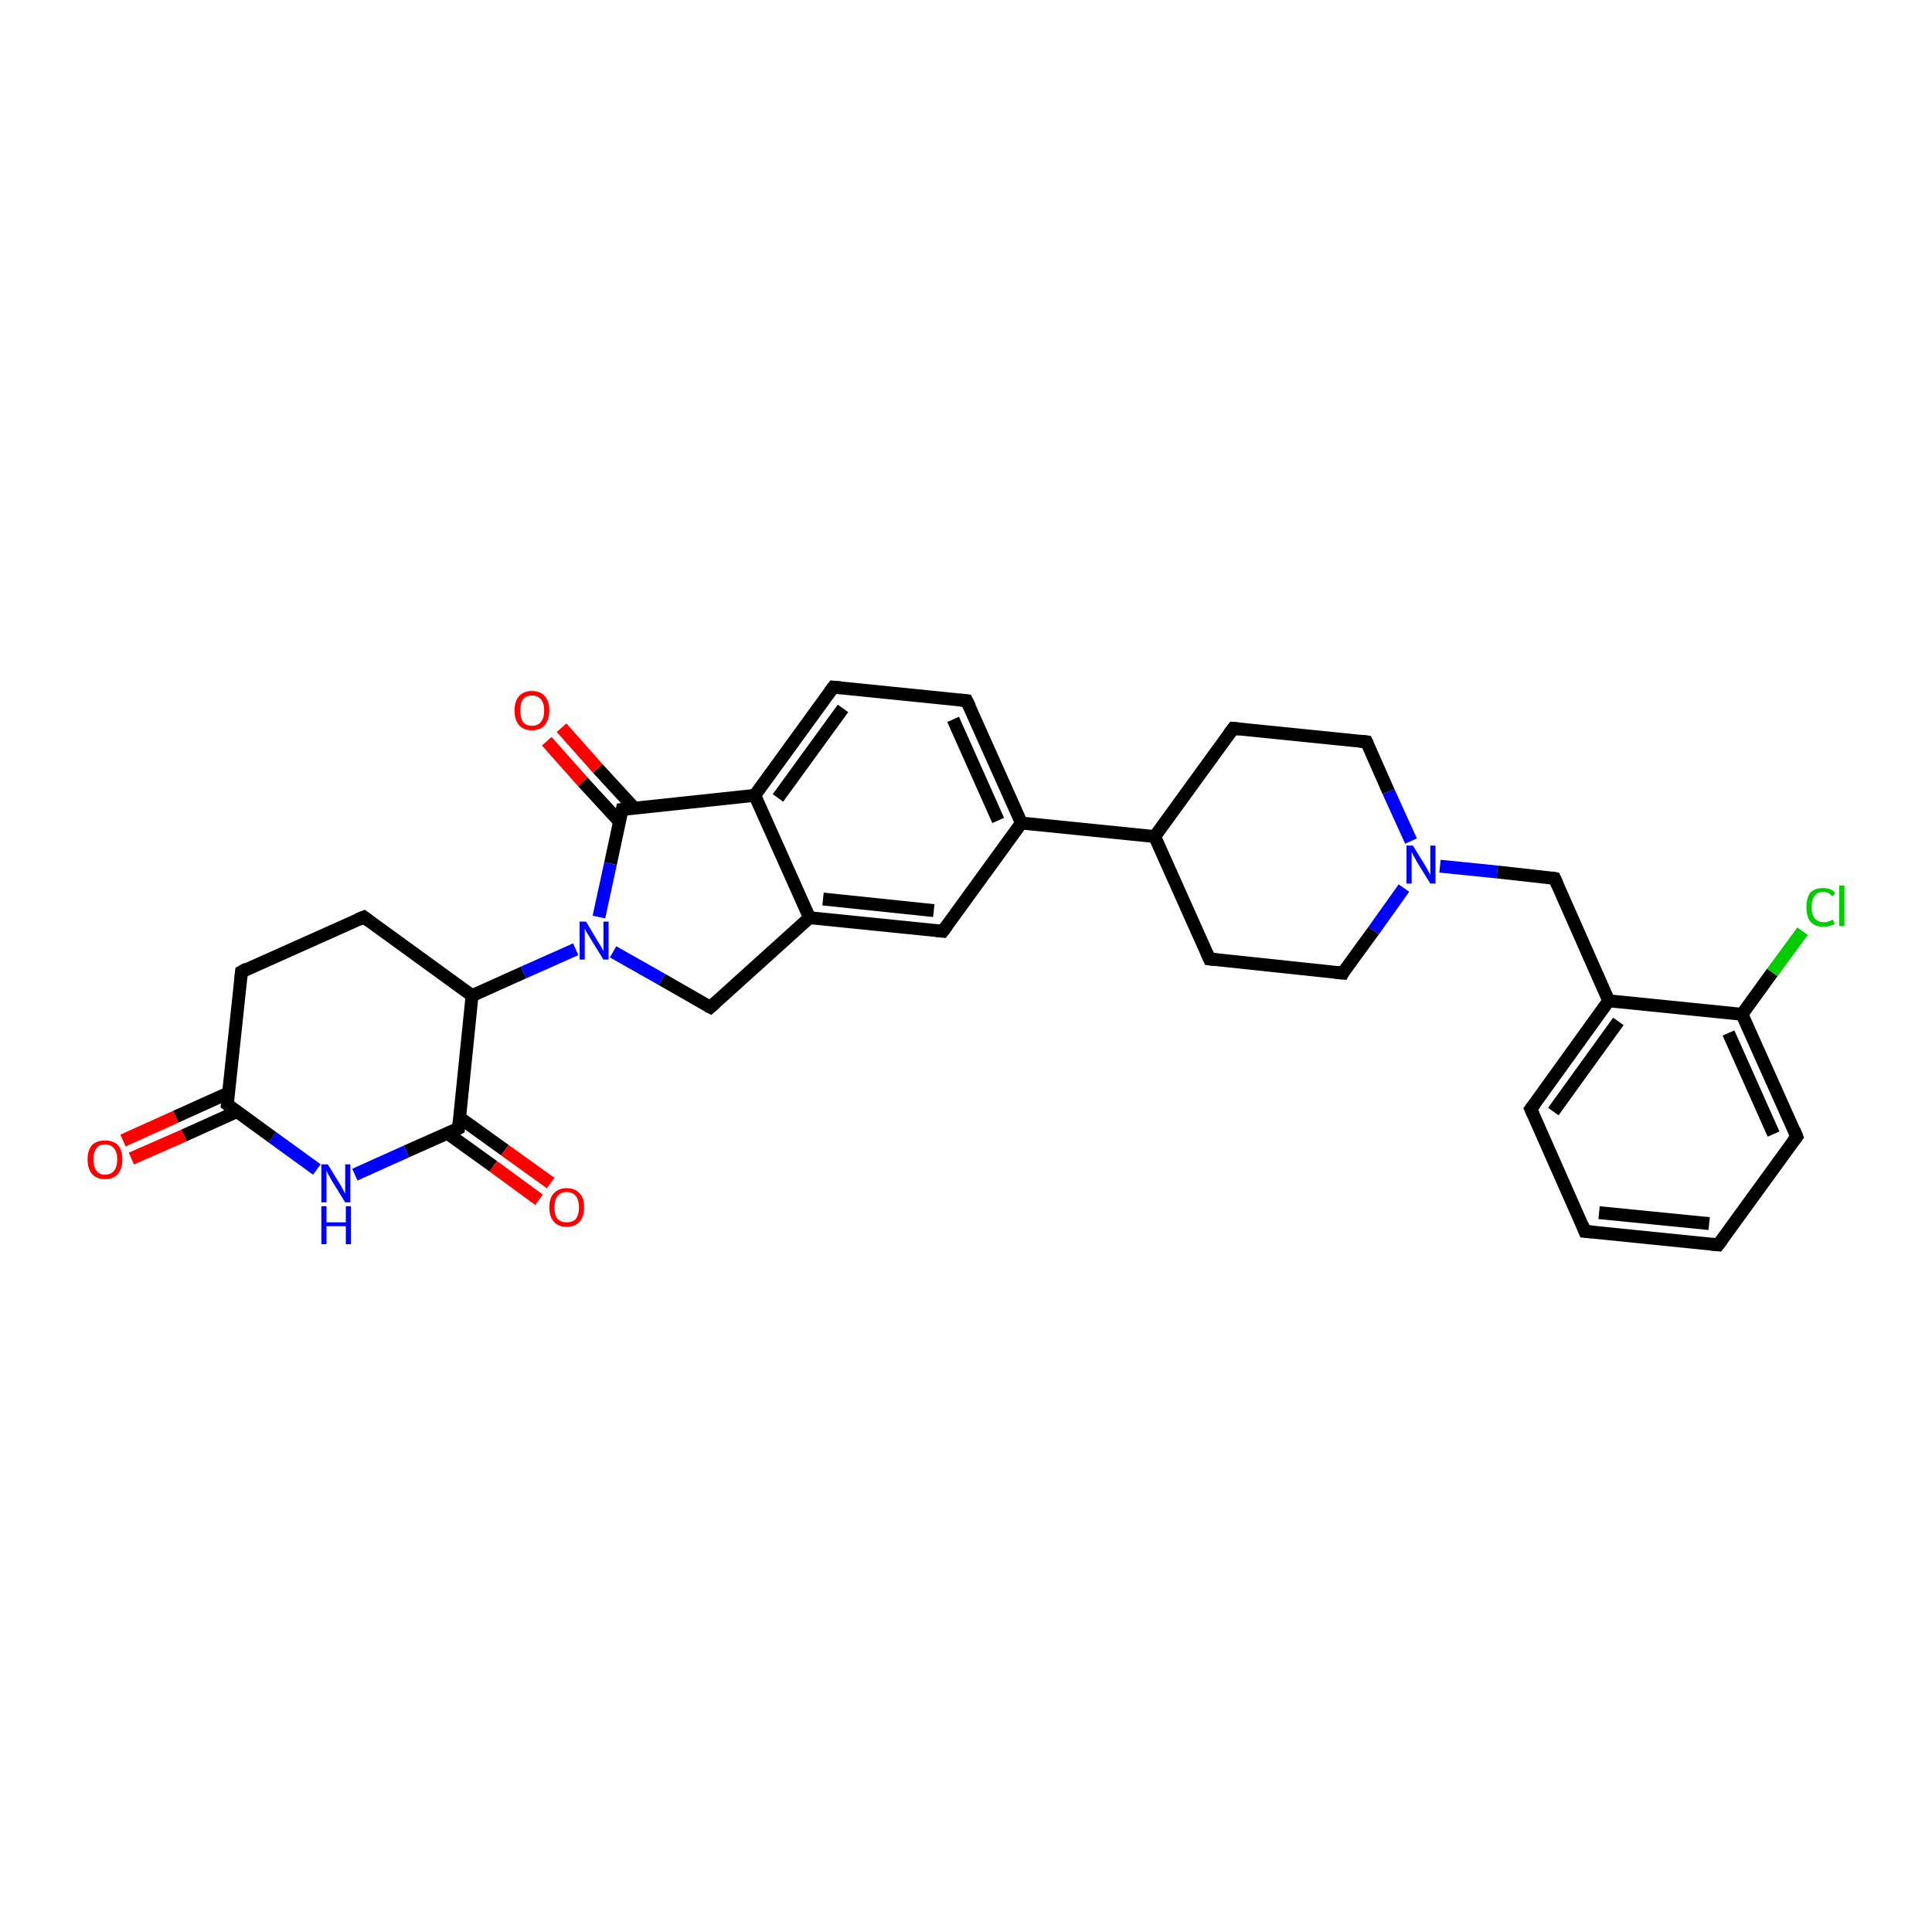 <?xml version='1.0' encoding='iso-8859-1'?>
<svg version='1.1' baseProfile='full'
              xmlns='http://www.w3.org/2000/svg'
                      xmlns:rdkit='http://www.rdkit.org/xml'
                      xmlns:xlink='http://www.w3.org/1999/xlink'
                  xml:space='preserve'
width='300px' height='300px' viewBox='0 0 300 300'>
<!-- END OF HEADER -->
<rect style='opacity:1.0;fill:#FFFFFF;stroke:none' width='300.0' height='300.0' x='0.0' y='0.0'> </rect>
<path class='bond-0 atom-0 atom-1' d='M 19.1,177.1 L 27.3,173.4' style='fill:none;fill-rule:evenodd;stroke:#FF0000;stroke-width:2.0px;stroke-linecap:butt;stroke-linejoin:miter;stroke-opacity:1' />
<path class='bond-0 atom-0 atom-1' d='M 27.3,173.4 L 35.5,169.7' style='fill:none;fill-rule:evenodd;stroke:#000000;stroke-width:2.0px;stroke-linecap:butt;stroke-linejoin:miter;stroke-opacity:1' />
<path class='bond-0 atom-0 atom-1' d='M 20.4,179.9 L 28.6,176.3' style='fill:none;fill-rule:evenodd;stroke:#FF0000;stroke-width:2.0px;stroke-linecap:butt;stroke-linejoin:miter;stroke-opacity:1' />
<path class='bond-0 atom-0 atom-1' d='M 28.6,176.3 L 36.8,172.6' style='fill:none;fill-rule:evenodd;stroke:#000000;stroke-width:2.0px;stroke-linecap:butt;stroke-linejoin:miter;stroke-opacity:1' />
<path class='bond-1 atom-1 atom-2' d='M 35.3,171.5 L 37.5,150.9' style='fill:none;fill-rule:evenodd;stroke:#000000;stroke-width:2.0px;stroke-linecap:butt;stroke-linejoin:miter;stroke-opacity:1' />
<path class='bond-2 atom-2 atom-3' d='M 37.5,150.9 L 56.5,142.4' style='fill:none;fill-rule:evenodd;stroke:#000000;stroke-width:2.0px;stroke-linecap:butt;stroke-linejoin:miter;stroke-opacity:1' />
<path class='bond-3 atom-3 atom-4' d='M 56.5,142.4 L 73.3,154.6' style='fill:none;fill-rule:evenodd;stroke:#000000;stroke-width:2.0px;stroke-linecap:butt;stroke-linejoin:miter;stroke-opacity:1' />
<path class='bond-4 atom-4 atom-5' d='M 73.3,154.6 L 81.3,151.0' style='fill:none;fill-rule:evenodd;stroke:#000000;stroke-width:2.0px;stroke-linecap:butt;stroke-linejoin:miter;stroke-opacity:1' />
<path class='bond-4 atom-4 atom-5' d='M 81.3,151.0 L 89.4,147.4' style='fill:none;fill-rule:evenodd;stroke:#0000FF;stroke-width:2.0px;stroke-linecap:butt;stroke-linejoin:miter;stroke-opacity:1' />
<path class='bond-5 atom-5 atom-6' d='M 95.2,147.8 L 102.8,152.1' style='fill:none;fill-rule:evenodd;stroke:#0000FF;stroke-width:2.0px;stroke-linecap:butt;stroke-linejoin:miter;stroke-opacity:1' />
<path class='bond-5 atom-5 atom-6' d='M 102.8,152.1 L 110.3,156.4' style='fill:none;fill-rule:evenodd;stroke:#000000;stroke-width:2.0px;stroke-linecap:butt;stroke-linejoin:miter;stroke-opacity:1' />
<path class='bond-6 atom-6 atom-7' d='M 110.3,156.4 L 125.7,142.5' style='fill:none;fill-rule:evenodd;stroke:#000000;stroke-width:2.0px;stroke-linecap:butt;stroke-linejoin:miter;stroke-opacity:1' />
<path class='bond-7 atom-7 atom-8' d='M 125.7,142.5 L 146.4,144.6' style='fill:none;fill-rule:evenodd;stroke:#000000;stroke-width:2.0px;stroke-linecap:butt;stroke-linejoin:miter;stroke-opacity:1' />
<path class='bond-7 atom-7 atom-8' d='M 127.8,139.6 L 145.0,141.4' style='fill:none;fill-rule:evenodd;stroke:#000000;stroke-width:2.0px;stroke-linecap:butt;stroke-linejoin:miter;stroke-opacity:1' />
<path class='bond-8 atom-8 atom-9' d='M 146.4,144.6 L 158.6,127.8' style='fill:none;fill-rule:evenodd;stroke:#000000;stroke-width:2.0px;stroke-linecap:butt;stroke-linejoin:miter;stroke-opacity:1' />
<path class='bond-9 atom-9 atom-10' d='M 158.6,127.8 L 179.3,129.9' style='fill:none;fill-rule:evenodd;stroke:#000000;stroke-width:2.0px;stroke-linecap:butt;stroke-linejoin:miter;stroke-opacity:1' />
<path class='bond-10 atom-10 atom-11' d='M 179.3,129.9 L 187.8,148.9' style='fill:none;fill-rule:evenodd;stroke:#000000;stroke-width:2.0px;stroke-linecap:butt;stroke-linejoin:miter;stroke-opacity:1' />
<path class='bond-11 atom-11 atom-12' d='M 187.8,148.9 L 208.5,151.1' style='fill:none;fill-rule:evenodd;stroke:#000000;stroke-width:2.0px;stroke-linecap:butt;stroke-linejoin:miter;stroke-opacity:1' />
<path class='bond-12 atom-12 atom-13' d='M 208.5,151.1 L 213.3,144.5' style='fill:none;fill-rule:evenodd;stroke:#000000;stroke-width:2.0px;stroke-linecap:butt;stroke-linejoin:miter;stroke-opacity:1' />
<path class='bond-12 atom-12 atom-13' d='M 213.3,144.5 L 218.0,137.9' style='fill:none;fill-rule:evenodd;stroke:#0000FF;stroke-width:2.0px;stroke-linecap:butt;stroke-linejoin:miter;stroke-opacity:1' />
<path class='bond-13 atom-13 atom-14' d='M 223.6,134.5 L 232.5,135.4' style='fill:none;fill-rule:evenodd;stroke:#0000FF;stroke-width:2.0px;stroke-linecap:butt;stroke-linejoin:miter;stroke-opacity:1' />
<path class='bond-13 atom-13 atom-14' d='M 232.5,135.4 L 241.4,136.4' style='fill:none;fill-rule:evenodd;stroke:#000000;stroke-width:2.0px;stroke-linecap:butt;stroke-linejoin:miter;stroke-opacity:1' />
<path class='bond-14 atom-14 atom-15' d='M 241.4,136.4 L 249.8,155.4' style='fill:none;fill-rule:evenodd;stroke:#000000;stroke-width:2.0px;stroke-linecap:butt;stroke-linejoin:miter;stroke-opacity:1' />
<path class='bond-15 atom-15 atom-16' d='M 249.8,155.4 L 237.7,172.2' style='fill:none;fill-rule:evenodd;stroke:#000000;stroke-width:2.0px;stroke-linecap:butt;stroke-linejoin:miter;stroke-opacity:1' />
<path class='bond-15 atom-15 atom-16' d='M 251.3,158.6 L 241.2,172.6' style='fill:none;fill-rule:evenodd;stroke:#000000;stroke-width:2.0px;stroke-linecap:butt;stroke-linejoin:miter;stroke-opacity:1' />
<path class='bond-16 atom-16 atom-17' d='M 237.7,172.2 L 246.1,191.2' style='fill:none;fill-rule:evenodd;stroke:#000000;stroke-width:2.0px;stroke-linecap:butt;stroke-linejoin:miter;stroke-opacity:1' />
<path class='bond-17 atom-17 atom-18' d='M 246.1,191.2 L 266.8,193.3' style='fill:none;fill-rule:evenodd;stroke:#000000;stroke-width:2.0px;stroke-linecap:butt;stroke-linejoin:miter;stroke-opacity:1' />
<path class='bond-17 atom-17 atom-18' d='M 248.3,188.3 L 265.4,190.0' style='fill:none;fill-rule:evenodd;stroke:#000000;stroke-width:2.0px;stroke-linecap:butt;stroke-linejoin:miter;stroke-opacity:1' />
<path class='bond-18 atom-18 atom-19' d='M 266.8,193.3 L 279.0,176.5' style='fill:none;fill-rule:evenodd;stroke:#000000;stroke-width:2.0px;stroke-linecap:butt;stroke-linejoin:miter;stroke-opacity:1' />
<path class='bond-19 atom-19 atom-20' d='M 279.0,176.5 L 270.5,157.5' style='fill:none;fill-rule:evenodd;stroke:#000000;stroke-width:2.0px;stroke-linecap:butt;stroke-linejoin:miter;stroke-opacity:1' />
<path class='bond-19 atom-19 atom-20' d='M 275.4,176.1 L 268.4,160.4' style='fill:none;fill-rule:evenodd;stroke:#000000;stroke-width:2.0px;stroke-linecap:butt;stroke-linejoin:miter;stroke-opacity:1' />
<path class='bond-20 atom-20 atom-21' d='M 270.5,157.5 L 275.2,151.0' style='fill:none;fill-rule:evenodd;stroke:#000000;stroke-width:2.0px;stroke-linecap:butt;stroke-linejoin:miter;stroke-opacity:1' />
<path class='bond-20 atom-20 atom-21' d='M 275.2,151.0 L 279.9,144.6' style='fill:none;fill-rule:evenodd;stroke:#00CC00;stroke-width:2.0px;stroke-linecap:butt;stroke-linejoin:miter;stroke-opacity:1' />
<path class='bond-21 atom-13 atom-22' d='M 219.1,130.6 L 215.6,122.9' style='fill:none;fill-rule:evenodd;stroke:#0000FF;stroke-width:2.0px;stroke-linecap:butt;stroke-linejoin:miter;stroke-opacity:1' />
<path class='bond-21 atom-13 atom-22' d='M 215.6,122.9 L 212.2,115.2' style='fill:none;fill-rule:evenodd;stroke:#000000;stroke-width:2.0px;stroke-linecap:butt;stroke-linejoin:miter;stroke-opacity:1' />
<path class='bond-22 atom-22 atom-23' d='M 212.2,115.2 L 191.5,113.1' style='fill:none;fill-rule:evenodd;stroke:#000000;stroke-width:2.0px;stroke-linecap:butt;stroke-linejoin:miter;stroke-opacity:1' />
<path class='bond-23 atom-9 atom-24' d='M 158.6,127.8 L 150.1,108.8' style='fill:none;fill-rule:evenodd;stroke:#000000;stroke-width:2.0px;stroke-linecap:butt;stroke-linejoin:miter;stroke-opacity:1' />
<path class='bond-23 atom-9 atom-24' d='M 155.0,127.4 L 148.0,111.7' style='fill:none;fill-rule:evenodd;stroke:#000000;stroke-width:2.0px;stroke-linecap:butt;stroke-linejoin:miter;stroke-opacity:1' />
<path class='bond-24 atom-24 atom-25' d='M 150.1,108.8 L 129.4,106.7' style='fill:none;fill-rule:evenodd;stroke:#000000;stroke-width:2.0px;stroke-linecap:butt;stroke-linejoin:miter;stroke-opacity:1' />
<path class='bond-25 atom-25 atom-26' d='M 129.4,106.7 L 117.2,123.5' style='fill:none;fill-rule:evenodd;stroke:#000000;stroke-width:2.0px;stroke-linecap:butt;stroke-linejoin:miter;stroke-opacity:1' />
<path class='bond-25 atom-25 atom-26' d='M 130.9,110.0 L 120.8,123.9' style='fill:none;fill-rule:evenodd;stroke:#000000;stroke-width:2.0px;stroke-linecap:butt;stroke-linejoin:miter;stroke-opacity:1' />
<path class='bond-26 atom-26 atom-27' d='M 117.2,123.5 L 96.6,125.7' style='fill:none;fill-rule:evenodd;stroke:#000000;stroke-width:2.0px;stroke-linecap:butt;stroke-linejoin:miter;stroke-opacity:1' />
<path class='bond-27 atom-27 atom-28' d='M 98.5,125.5 L 92.8,119.3' style='fill:none;fill-rule:evenodd;stroke:#000000;stroke-width:2.0px;stroke-linecap:butt;stroke-linejoin:miter;stroke-opacity:1' />
<path class='bond-27 atom-27 atom-28' d='M 92.8,119.3 L 87.2,113.0' style='fill:none;fill-rule:evenodd;stroke:#FF0000;stroke-width:2.0px;stroke-linecap:butt;stroke-linejoin:miter;stroke-opacity:1' />
<path class='bond-27 atom-27 atom-28' d='M 96.2,127.6 L 90.5,121.4' style='fill:none;fill-rule:evenodd;stroke:#000000;stroke-width:2.0px;stroke-linecap:butt;stroke-linejoin:miter;stroke-opacity:1' />
<path class='bond-27 atom-27 atom-28' d='M 90.5,121.4 L 84.9,115.1' style='fill:none;fill-rule:evenodd;stroke:#FF0000;stroke-width:2.0px;stroke-linecap:butt;stroke-linejoin:miter;stroke-opacity:1' />
<path class='bond-28 atom-4 atom-29' d='M 73.3,154.6 L 71.2,175.2' style='fill:none;fill-rule:evenodd;stroke:#000000;stroke-width:2.0px;stroke-linecap:butt;stroke-linejoin:miter;stroke-opacity:1' />
<path class='bond-29 atom-29 atom-30' d='M 69.5,176.0 L 76.6,181.1' style='fill:none;fill-rule:evenodd;stroke:#000000;stroke-width:2.0px;stroke-linecap:butt;stroke-linejoin:miter;stroke-opacity:1' />
<path class='bond-29 atom-29 atom-30' d='M 76.6,181.1 L 83.7,186.3' style='fill:none;fill-rule:evenodd;stroke:#FF0000;stroke-width:2.0px;stroke-linecap:butt;stroke-linejoin:miter;stroke-opacity:1' />
<path class='bond-29 atom-29 atom-30' d='M 71.3,173.5 L 78.4,178.6' style='fill:none;fill-rule:evenodd;stroke:#000000;stroke-width:2.0px;stroke-linecap:butt;stroke-linejoin:miter;stroke-opacity:1' />
<path class='bond-29 atom-29 atom-30' d='M 78.4,178.6 L 85.5,183.7' style='fill:none;fill-rule:evenodd;stroke:#FF0000;stroke-width:2.0px;stroke-linecap:butt;stroke-linejoin:miter;stroke-opacity:1' />
<path class='bond-30 atom-29 atom-31' d='M 71.2,175.2 L 63.1,178.8' style='fill:none;fill-rule:evenodd;stroke:#000000;stroke-width:2.0px;stroke-linecap:butt;stroke-linejoin:miter;stroke-opacity:1' />
<path class='bond-30 atom-29 atom-31' d='M 63.1,178.8 L 55.1,182.4' style='fill:none;fill-rule:evenodd;stroke:#0000FF;stroke-width:2.0px;stroke-linecap:butt;stroke-linejoin:miter;stroke-opacity:1' />
<path class='bond-31 atom-31 atom-1' d='M 49.2,181.6 L 42.3,176.6' style='fill:none;fill-rule:evenodd;stroke:#0000FF;stroke-width:2.0px;stroke-linecap:butt;stroke-linejoin:miter;stroke-opacity:1' />
<path class='bond-31 atom-31 atom-1' d='M 42.3,176.6 L 35.3,171.5' style='fill:none;fill-rule:evenodd;stroke:#000000;stroke-width:2.0px;stroke-linecap:butt;stroke-linejoin:miter;stroke-opacity:1' />
<path class='bond-32 atom-27 atom-5' d='M 96.6,125.7 L 94.8,134.1' style='fill:none;fill-rule:evenodd;stroke:#000000;stroke-width:2.0px;stroke-linecap:butt;stroke-linejoin:miter;stroke-opacity:1' />
<path class='bond-32 atom-27 atom-5' d='M 94.8,134.1 L 93.0,142.4' style='fill:none;fill-rule:evenodd;stroke:#0000FF;stroke-width:2.0px;stroke-linecap:butt;stroke-linejoin:miter;stroke-opacity:1' />
<path class='bond-33 atom-26 atom-7' d='M 117.2,123.5 L 125.7,142.5' style='fill:none;fill-rule:evenodd;stroke:#000000;stroke-width:2.0px;stroke-linecap:butt;stroke-linejoin:miter;stroke-opacity:1' />
<path class='bond-34 atom-23 atom-10' d='M 191.5,113.1 L 179.3,129.9' style='fill:none;fill-rule:evenodd;stroke:#000000;stroke-width:2.0px;stroke-linecap:butt;stroke-linejoin:miter;stroke-opacity:1' />
<path class='bond-35 atom-20 atom-15' d='M 270.5,157.5 L 249.8,155.4' style='fill:none;fill-rule:evenodd;stroke:#000000;stroke-width:2.0px;stroke-linecap:butt;stroke-linejoin:miter;stroke-opacity:1' />
<path d='M 35.4,170.5 L 35.3,171.5 L 35.7,171.8' style='fill:none;stroke:#000000;stroke-width:2.0px;stroke-linecap:butt;stroke-linejoin:miter;stroke-opacity:1;' />
<path d='M 37.4,151.9 L 37.5,150.9 L 38.4,150.4' style='fill:none;stroke:#000000;stroke-width:2.0px;stroke-linecap:butt;stroke-linejoin:miter;stroke-opacity:1;' />
<path d='M 55.5,142.8 L 56.5,142.4 L 57.3,143.0' style='fill:none;stroke:#000000;stroke-width:2.0px;stroke-linecap:butt;stroke-linejoin:miter;stroke-opacity:1;' />
<path d='M 109.9,156.2 L 110.3,156.4 L 111.1,155.7' style='fill:none;stroke:#000000;stroke-width:2.0px;stroke-linecap:butt;stroke-linejoin:miter;stroke-opacity:1;' />
<path d='M 145.4,144.5 L 146.4,144.6 L 147.0,143.8' style='fill:none;stroke:#000000;stroke-width:2.0px;stroke-linecap:butt;stroke-linejoin:miter;stroke-opacity:1;' />
<path d='M 187.4,148.0 L 187.8,148.9 L 188.8,149.0' style='fill:none;stroke:#000000;stroke-width:2.0px;stroke-linecap:butt;stroke-linejoin:miter;stroke-opacity:1;' />
<path d='M 207.4,151.0 L 208.5,151.1 L 208.7,150.7' style='fill:none;stroke:#000000;stroke-width:2.0px;stroke-linecap:butt;stroke-linejoin:miter;stroke-opacity:1;' />
<path d='M 240.9,136.3 L 241.4,136.4 L 241.8,137.3' style='fill:none;stroke:#000000;stroke-width:2.0px;stroke-linecap:butt;stroke-linejoin:miter;stroke-opacity:1;' />
<path d='M 238.3,171.4 L 237.7,172.2 L 238.1,173.1' style='fill:none;stroke:#000000;stroke-width:2.0px;stroke-linecap:butt;stroke-linejoin:miter;stroke-opacity:1;' />
<path d='M 245.7,190.2 L 246.1,191.2 L 247.2,191.3' style='fill:none;stroke:#000000;stroke-width:2.0px;stroke-linecap:butt;stroke-linejoin:miter;stroke-opacity:1;' />
<path d='M 265.8,193.2 L 266.8,193.3 L 267.4,192.5' style='fill:none;stroke:#000000;stroke-width:2.0px;stroke-linecap:butt;stroke-linejoin:miter;stroke-opacity:1;' />
<path d='M 278.4,177.3 L 279.0,176.5 L 278.6,175.5' style='fill:none;stroke:#000000;stroke-width:2.0px;stroke-linecap:butt;stroke-linejoin:miter;stroke-opacity:1;' />
<path d='M 212.4,115.6 L 212.2,115.2 L 211.2,115.1' style='fill:none;stroke:#000000;stroke-width:2.0px;stroke-linecap:butt;stroke-linejoin:miter;stroke-opacity:1;' />
<path d='M 192.5,113.2 L 191.5,113.1 L 190.9,113.9' style='fill:none;stroke:#000000;stroke-width:2.0px;stroke-linecap:butt;stroke-linejoin:miter;stroke-opacity:1;' />
<path d='M 150.6,109.8 L 150.1,108.8 L 149.1,108.7' style='fill:none;stroke:#000000;stroke-width:2.0px;stroke-linecap:butt;stroke-linejoin:miter;stroke-opacity:1;' />
<path d='M 130.5,106.8 L 129.4,106.7 L 128.8,107.5' style='fill:none;stroke:#000000;stroke-width:2.0px;stroke-linecap:butt;stroke-linejoin:miter;stroke-opacity:1;' />
<path d='M 97.6,125.6 L 96.6,125.7 L 96.5,126.1' style='fill:none;stroke:#000000;stroke-width:2.0px;stroke-linecap:butt;stroke-linejoin:miter;stroke-opacity:1;' />
<path d='M 71.3,174.2 L 71.2,175.2 L 70.8,175.4' style='fill:none;stroke:#000000;stroke-width:2.0px;stroke-linecap:butt;stroke-linejoin:miter;stroke-opacity:1;' />
<path class='atom-0' d='M 13.6 180.0
Q 13.6 178.6, 14.3 177.8
Q 15.0 177.1, 16.3 177.1
Q 17.6 177.1, 18.3 177.8
Q 19.0 178.6, 19.0 180.0
Q 19.0 181.5, 18.3 182.3
Q 17.6 183.1, 16.3 183.1
Q 15.0 183.1, 14.3 182.3
Q 13.6 181.5, 13.6 180.0
M 16.3 182.4
Q 17.2 182.4, 17.7 181.8
Q 18.2 181.2, 18.2 180.0
Q 18.2 178.9, 17.7 178.3
Q 17.2 177.7, 16.3 177.7
Q 15.4 177.7, 15.0 178.3
Q 14.5 178.9, 14.5 180.0
Q 14.5 181.2, 15.0 181.8
Q 15.4 182.4, 16.3 182.4
' fill='#FF0000'/>
<path class='atom-5' d='M 91.0 143.1
L 92.9 146.3
Q 93.1 146.6, 93.4 147.1
Q 93.7 147.7, 93.7 147.7
L 93.7 143.1
L 94.5 143.1
L 94.5 149.0
L 93.7 149.0
L 91.6 145.6
Q 91.4 145.2, 91.1 144.8
Q 90.9 144.3, 90.8 144.2
L 90.8 149.0
L 90.0 149.0
L 90.0 143.1
L 91.0 143.1
' fill='#0000FF'/>
<path class='atom-13' d='M 219.4 131.3
L 221.3 134.4
Q 221.5 134.7, 221.8 135.3
Q 222.1 135.8, 222.1 135.9
L 222.1 131.3
L 222.9 131.3
L 222.9 137.2
L 222.1 137.2
L 220.0 133.8
Q 219.8 133.4, 219.5 132.9
Q 219.3 132.4, 219.2 132.3
L 219.2 137.2
L 218.4 137.2
L 218.4 131.3
L 219.4 131.3
' fill='#0000FF'/>
<path class='atom-21' d='M 280.5 140.9
Q 280.5 139.4, 281.1 138.6
Q 281.8 137.9, 283.1 137.9
Q 284.4 137.9, 285.0 138.7
L 284.5 139.2
Q 284.0 138.5, 283.1 138.5
Q 282.2 138.5, 281.8 139.1
Q 281.3 139.7, 281.3 140.9
Q 281.3 142.0, 281.8 142.6
Q 282.3 143.2, 283.2 143.2
Q 283.9 143.2, 284.6 142.8
L 284.9 143.5
Q 284.6 143.6, 284.1 143.8
Q 283.6 143.9, 283.1 143.9
Q 281.8 143.9, 281.1 143.1
Q 280.5 142.3, 280.5 140.9
' fill='#00CC00'/>
<path class='atom-21' d='M 285.6 137.5
L 286.4 137.5
L 286.4 143.8
L 285.6 143.8
L 285.6 137.5
' fill='#00CC00'/>
<path class='atom-28' d='M 79.9 110.3
Q 79.9 108.9, 80.6 108.1
Q 81.3 107.3, 82.6 107.3
Q 83.9 107.3, 84.6 108.1
Q 85.3 108.9, 85.3 110.3
Q 85.3 111.7, 84.6 112.6
Q 83.9 113.4, 82.6 113.4
Q 81.3 113.4, 80.6 112.6
Q 79.9 111.8, 79.9 110.3
M 82.6 112.7
Q 83.5 112.7, 84.0 112.1
Q 84.5 111.5, 84.5 110.3
Q 84.5 109.2, 84.0 108.6
Q 83.5 108.0, 82.6 108.0
Q 81.7 108.0, 81.2 108.6
Q 80.8 109.1, 80.8 110.3
Q 80.8 111.5, 81.2 112.1
Q 81.7 112.7, 82.6 112.7
' fill='#FF0000'/>
<path class='atom-30' d='M 85.3 187.5
Q 85.3 186.0, 86.0 185.3
Q 86.7 184.5, 88.0 184.5
Q 89.3 184.5, 90.0 185.3
Q 90.7 186.0, 90.7 187.5
Q 90.7 188.9, 90.0 189.7
Q 89.3 190.5, 88.0 190.5
Q 86.7 190.5, 86.0 189.7
Q 85.3 188.9, 85.3 187.5
M 88.0 189.8
Q 88.9 189.8, 89.4 189.3
Q 89.9 188.6, 89.9 187.5
Q 89.9 186.3, 89.4 185.7
Q 88.9 185.1, 88.0 185.1
Q 87.1 185.1, 86.6 185.7
Q 86.1 186.3, 86.1 187.5
Q 86.1 188.7, 86.6 189.3
Q 87.1 189.8, 88.0 189.8
' fill='#FF0000'/>
<path class='atom-31' d='M 50.9 180.8
L 52.8 183.9
Q 53.0 184.2, 53.3 184.8
Q 53.6 185.3, 53.6 185.4
L 53.6 180.8
L 54.4 180.8
L 54.4 186.7
L 53.6 186.7
L 51.5 183.3
Q 51.3 182.9, 51.0 182.4
Q 50.8 182.0, 50.7 181.8
L 50.7 186.7
L 49.9 186.7
L 49.9 180.8
L 50.9 180.8
' fill='#0000FF'/>
<path class='atom-31' d='M 49.9 187.3
L 50.7 187.3
L 50.7 189.8
L 53.7 189.8
L 53.7 187.3
L 54.5 187.3
L 54.5 193.2
L 53.7 193.2
L 53.7 190.4
L 50.7 190.4
L 50.7 193.2
L 49.9 193.2
L 49.9 187.3
' fill='#0000FF'/>
</svg>
